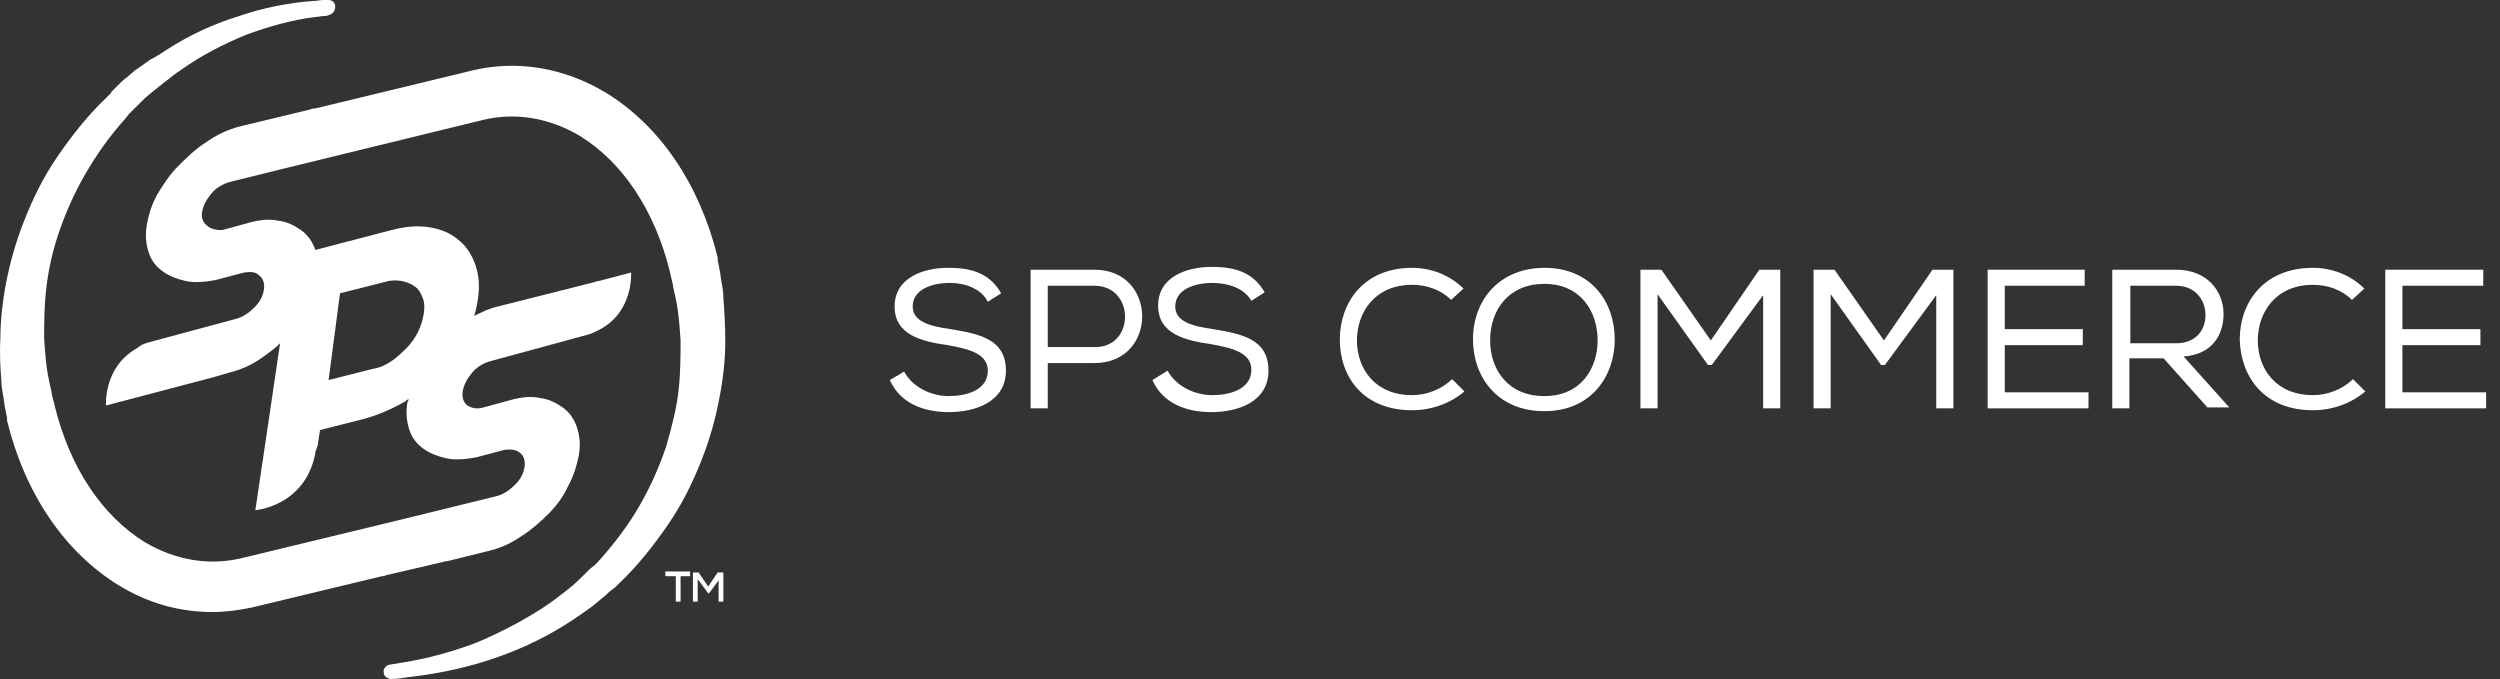 <svg width="162" height="44" viewBox="0 0 162 44" fill="none" xmlns="http://www.w3.org/2000/svg">
<rect x="0" y="0" width="162" height="44" fill="#333333" stroke="none"/>
<g clip-path="url(#clip0_1109_2442)">
<path d="M61.546 18.333C60.375 18.333 59.142 18.761 59.142 19.861C59.142 20.839 60.252 21.144 61.608 21.328C63.395 21.633 65.183 21.939 65.183 24.017C65.183 26.033 63.21 26.706 61.484 26.706C59.882 26.706 58.34 26.155 57.662 24.628L58.587 24.078C59.142 25.117 60.375 25.667 61.484 25.667C62.594 25.667 64.012 25.3 64.012 24.017C64.012 22.917 62.779 22.611 61.423 22.367C59.697 22.122 57.971 21.694 57.971 19.861C57.971 17.967 59.882 17.355 61.423 17.355C62.779 17.355 64.073 17.6 64.875 19.006L64.012 19.555C63.58 18.7 62.532 18.333 61.546 18.333Z" fill="white"/>
<path d="M67.895 26.461H66.785V17.477H70.915C75.046 17.477 75.046 23.527 70.915 23.527H67.895V26.461ZM70.915 18.516H67.895V22.489H70.915C73.566 22.55 73.566 18.516 70.915 18.516Z" fill="white"/>
<path d="M78.56 18.334C77.388 18.334 76.156 18.762 76.156 19.862C76.156 20.839 77.265 21.145 78.621 21.328C80.409 21.634 82.197 21.939 82.197 24.017C82.197 26.034 80.224 26.706 78.498 26.706C76.895 26.706 75.354 26.156 74.676 24.628L75.662 24.017C76.217 25.056 77.45 25.606 78.56 25.606C79.669 25.606 81.087 25.239 81.087 23.956C81.087 22.856 79.854 22.55 78.498 22.306C76.772 22.062 75.046 21.634 75.046 19.8C75.046 17.906 76.957 17.295 78.498 17.295C79.854 17.295 81.149 17.539 81.95 18.945L81.087 19.495C80.656 18.701 79.608 18.334 78.56 18.334Z" fill="white"/>
<path d="M91.505 26.583C88.299 26.583 86.82 24.383 86.82 22C86.82 19.617 88.361 17.355 91.505 17.355C92.676 17.355 93.909 17.783 94.834 18.7L94.032 19.433C93.354 18.761 92.43 18.456 91.505 18.456C89.101 18.456 87.93 20.228 87.93 22.061C87.93 23.894 89.101 25.605 91.505 25.605C92.43 25.605 93.416 25.239 94.094 24.567L94.895 25.361C93.971 26.155 92.738 26.583 91.505 26.583Z" fill="white"/>
<path d="M104.635 22C104.635 24.322 103.156 26.644 100.073 26.644C96.991 26.644 95.45 24.383 95.45 22C95.45 19.372 97.238 17.355 100.073 17.355C103.156 17.355 104.635 19.617 104.635 22ZM100.073 18.394C97.793 18.394 96.56 20.044 96.56 22.061C96.56 23.894 97.669 25.667 100.073 25.667C102.477 25.667 103.526 23.833 103.526 22.061C103.526 20.167 102.416 18.394 100.073 18.394Z" fill="white"/>
<path d="M110.923 23.65H110.676L107.409 19.066V26.461H106.3V17.477H107.656L110.861 22.061L114.005 17.477H115.361V26.461H114.252V19.128L110.923 23.65Z" fill="white"/>
<path d="M122.142 23.65H121.895L118.628 19.066V26.461H117.518V17.477H118.874L122.08 22.061L125.224 17.477H126.58V26.461H125.47V19.128L122.142 23.65Z" fill="white"/>
<path d="M128.738 17.477H135.087V18.516H129.909V21.328H134.964V22.366H129.909V25.422H135.334V26.461H128.799V17.477H128.738Z" fill="white"/>
<path d="M140.203 23.222H137.984V26.461H136.875V17.477H141.005C143.039 17.477 144.087 18.883 144.087 20.35C144.087 21.694 143.347 22.977 141.498 23.1L144.457 26.4H143.039L140.203 23.222ZM142.916 20.411C142.916 19.494 142.299 18.516 141.005 18.516H138.046V22.244H141.005C142.299 22.244 142.916 21.389 142.916 20.411Z" fill="white"/>
<path d="M149.882 26.583C146.676 26.583 145.197 24.383 145.135 22C145.135 19.617 146.676 17.355 149.882 17.355C151.053 17.355 152.286 17.783 153.211 18.7L152.409 19.433C151.731 18.761 150.806 18.456 149.882 18.456C147.477 18.456 146.306 20.228 146.306 22.061C146.306 23.894 147.477 25.605 149.882 25.605C150.806 25.605 151.793 25.239 152.471 24.567L153.272 25.361C152.347 26.155 151.114 26.583 149.882 26.583Z" fill="white"/>
<path d="M154.567 17.477H160.916V18.516H155.676V21.328H160.731V22.366H155.676V25.422H161.101V26.461H154.567V17.477Z" fill="white"/>
<path d="M46.875 19.311C46.875 18.944 46.813 18.578 46.752 18.272C46.69 17.967 46.69 17.722 46.628 17.478C46.567 17.111 46.505 16.867 46.505 16.867C46.505 16.867 46.505 16.806 46.505 16.744V16.683C45.334 11.917 42.745 8.128 39.231 5.989C36.58 4.4 33.498 3.85 30.539 4.583L20.43 7.028C20.306 7.028 20.245 7.028 20.121 7.089L15.56 8.189C14.82 8.372 14.019 8.739 13.341 9.228C12.662 9.656 12.108 10.206 11.553 10.756C10.998 11.306 10.567 11.978 10.197 12.589C9.827 13.261 9.642 13.872 9.519 14.544C9.395 15.217 9.457 15.828 9.642 16.378C9.827 16.928 10.135 17.294 10.567 17.6C10.998 17.906 11.491 18.089 12.046 18.211C12.601 18.333 13.279 18.272 13.957 18.15L15.806 17.661C16.238 17.6 16.546 17.6 16.793 17.844C17.039 18.028 17.163 18.333 17.101 18.761C17.039 19.189 16.854 19.556 16.484 19.922C16.115 20.289 15.745 20.533 15.313 20.656L9.642 22.183C9.395 22.244 9.087 22.367 8.902 22.55C6.683 23.772 6.868 26.278 6.868 26.278L13.834 24.444L14.882 24.139C15.621 23.956 16.299 23.65 16.916 23.222C17.347 22.917 17.779 22.611 18.149 22.244L17.409 27.256L16.546 33.061C16.546 33.061 19.752 32.817 20.43 29.394C20.43 29.333 20.43 29.211 20.491 29.15C20.553 28.967 20.615 28.844 20.615 28.661L20.738 27.867L23.635 27.133C24.498 26.889 25.361 26.522 26.224 26.033C26.286 25.972 26.409 25.911 26.471 25.85C26.471 25.911 26.471 25.972 26.409 26.033C26.286 26.706 26.347 27.317 26.532 27.867C26.717 28.417 27.026 28.783 27.457 29.089C27.889 29.394 28.382 29.578 28.936 29.7C29.491 29.822 30.169 29.761 30.848 29.639L32.697 29.15C33.128 29.089 33.437 29.15 33.683 29.333C33.93 29.517 34.053 29.822 33.991 30.25C33.93 30.678 33.745 31.044 33.375 31.411C33.005 31.778 32.635 32.022 32.204 32.144L25.484 33.794L15.621 36.178C13.525 36.667 11.368 36.3 9.395 35.139C6.621 33.428 4.526 30.311 3.539 26.278C3.539 26.217 3.478 26.033 3.416 25.789C3.354 25.606 3.354 25.422 3.293 25.178C3.231 24.933 3.169 24.628 3.108 24.322C2.984 23.65 2.923 22.856 2.861 21.939C2.861 21.022 2.861 19.922 2.984 18.822C3.108 17.661 3.354 16.439 3.786 15.156C4.217 13.872 4.772 12.589 5.512 11.306C6.252 10.022 7.115 8.8 8.163 7.639L8.347 7.394L8.409 7.333L8.532 7.211L8.964 6.783C9.087 6.661 9.272 6.478 9.395 6.356L9.827 5.989C10.135 5.744 10.443 5.5 10.752 5.256C11.06 5.011 11.368 4.767 11.738 4.522C13.032 3.606 14.45 2.872 15.93 2.261C17.409 1.711 18.95 1.283 20.43 1.1C20.615 1.1 20.799 1.039 20.984 1.039C21.108 1.039 21.169 1.039 21.293 0.978C21.539 0.917 21.724 0.733 21.724 0.428C21.724 0.183 21.539 0 21.293 0C21.169 0 21.046 0 20.923 0C20.738 0 20.553 0.061 20.306 0.061C18.704 0.183 17.101 0.489 15.498 1.039C13.895 1.528 12.293 2.261 10.875 3.178C10.505 3.422 10.135 3.667 9.765 3.85C9.395 4.094 9.087 4.339 8.717 4.583L8.224 5.011C8.039 5.133 7.854 5.317 7.731 5.439L7.3 5.867L7.176 5.989H7.238L7.176 6.05L6.93 6.294C5.697 7.456 4.649 8.8 3.724 10.144C2.8 11.489 2.121 12.894 1.567 14.3C1.012 15.706 0.642 17.05 0.395 18.333C0.149 19.617 0.026 20.839 0.026 21.878C-0.036 22.978 0.026 23.894 0.087 24.628C0.087 24.994 0.149 25.361 0.21 25.667C0.272 25.972 0.272 26.217 0.334 26.461C0.395 26.828 0.457 27.072 0.457 27.072C0.457 27.133 0.457 27.133 0.457 27.194V27.256C1.628 32.022 4.217 35.811 7.731 37.95C9.642 39.111 11.676 39.661 13.772 39.661C14.635 39.661 15.498 39.539 16.361 39.356L24.745 37.339C24.806 37.339 24.93 37.339 24.991 37.278L27.889 36.606L28.936 36.361H28.998L31.71 35.689C32.45 35.506 33.128 35.2 33.745 34.772C34.423 34.344 34.978 33.856 35.532 33.306C36.087 32.756 36.519 32.144 36.827 31.472C37.197 30.8 37.382 30.128 37.505 29.517C37.628 28.844 37.567 28.233 37.382 27.683C37.197 27.133 36.889 26.706 36.457 26.4C36.026 26.094 35.532 25.85 34.978 25.789C34.423 25.667 33.806 25.728 33.128 25.911L31.341 26.4C30.909 26.522 30.601 26.461 30.293 26.278C30.046 26.094 29.923 25.789 29.984 25.361C30.046 24.933 30.293 24.506 30.601 24.139C30.909 23.772 31.341 23.528 31.772 23.406L38.06 21.694C38.306 21.633 38.553 21.511 38.799 21.389C41.08 20.228 40.895 17.661 40.895 17.661L38.799 18.211C38.738 18.211 38.676 18.211 38.553 18.272L32.265 19.861C31.71 19.983 31.217 20.228 30.724 20.472C30.848 20.106 30.909 19.739 30.971 19.372C31.094 18.517 31.032 17.783 30.786 17.111C30.539 16.439 30.169 15.889 29.676 15.522C29.183 15.094 28.567 14.85 27.827 14.728C27.087 14.606 26.286 14.667 25.361 14.911L20.676 16.133C20.615 16.133 20.491 16.194 20.43 16.194C20.245 15.644 19.936 15.217 19.505 14.911C19.073 14.606 18.58 14.361 18.026 14.3C17.471 14.178 16.854 14.239 16.176 14.422L14.389 14.911C14.019 14.911 13.649 14.85 13.402 14.606C13.156 14.422 13.032 14.117 13.094 13.75C13.156 13.322 13.402 12.894 13.71 12.528C14.019 12.161 14.45 11.917 14.882 11.794L18.58 10.878L31.341 7.761C33.437 7.272 35.594 7.639 37.567 8.8C40.341 10.511 42.437 13.628 43.423 17.661C43.423 17.722 43.484 17.906 43.546 18.211C43.608 18.394 43.608 18.578 43.669 18.822C43.731 19.067 43.793 19.372 43.854 19.678C43.978 20.35 44.039 21.144 44.101 22.061C44.101 22.978 44.101 24.078 43.978 25.239C43.854 26.4 43.546 27.622 43.176 28.906C42.745 30.189 42.19 31.472 41.45 32.756C40.71 34.039 39.786 35.261 38.738 36.422L38.553 36.606L38.245 36.85C38.121 36.972 37.936 37.156 37.813 37.278C37.567 37.522 37.258 37.828 36.95 38.072C36.334 38.561 35.717 39.05 35.039 39.478C33.683 40.333 32.265 41.067 30.786 41.678C29.306 42.228 27.765 42.656 26.286 42.9C25.916 42.961 25.546 43.022 25.176 43.083C24.991 43.144 24.806 43.389 24.868 43.572C24.868 43.817 25.053 43.939 25.299 44C25.669 44 26.101 43.939 26.471 43.878C28.073 43.694 29.676 43.389 31.279 42.9C32.882 42.411 34.484 41.739 35.964 40.883C36.704 40.456 37.443 39.967 38.121 39.478C38.491 39.233 38.799 38.928 39.108 38.683C39.292 38.561 39.416 38.378 39.601 38.256L39.848 38.072L40.094 37.828C41.327 36.667 42.375 35.322 43.3 33.978C44.224 32.633 44.902 31.228 45.457 29.822C46.012 28.417 46.382 27.072 46.628 25.728C46.875 24.444 46.998 23.222 46.998 22.183C46.998 21.022 46.937 20.106 46.875 19.311ZM22.032 19.006L24.93 18.272C25.299 18.15 25.669 18.15 26.039 18.211C26.347 18.272 26.656 18.394 26.902 18.578C27.149 18.761 27.272 19.006 27.395 19.311C27.519 19.617 27.519 19.922 27.457 20.35C27.395 20.717 27.272 21.144 27.087 21.511C26.902 21.878 26.656 22.244 26.347 22.55C26.039 22.856 25.731 23.161 25.361 23.406C24.991 23.65 24.621 23.833 24.19 23.894L21.293 24.628L22.032 19.006Z" fill="white"/>
<path d="M43.731 37.339H43.115V37.033C43.669 37.033 44.163 37.033 44.717 37.033V37.339H44.101V38.989H43.793V37.339H43.731Z" fill="white"/>
<path d="M46.628 37.523L45.95 38.439H45.888L45.21 37.523V38.989H44.902V37.095C45.025 37.095 45.149 37.095 45.272 37.095L45.888 38.011L46.505 37.095H46.874V38.989H46.566V37.523H46.628Z" fill="white"/>
</g>
<defs>
<clipPath id="clip0_1109_2442">
<rect width="162" height="44" fill="white"/>
</clipPath>
</defs>
</svg>
